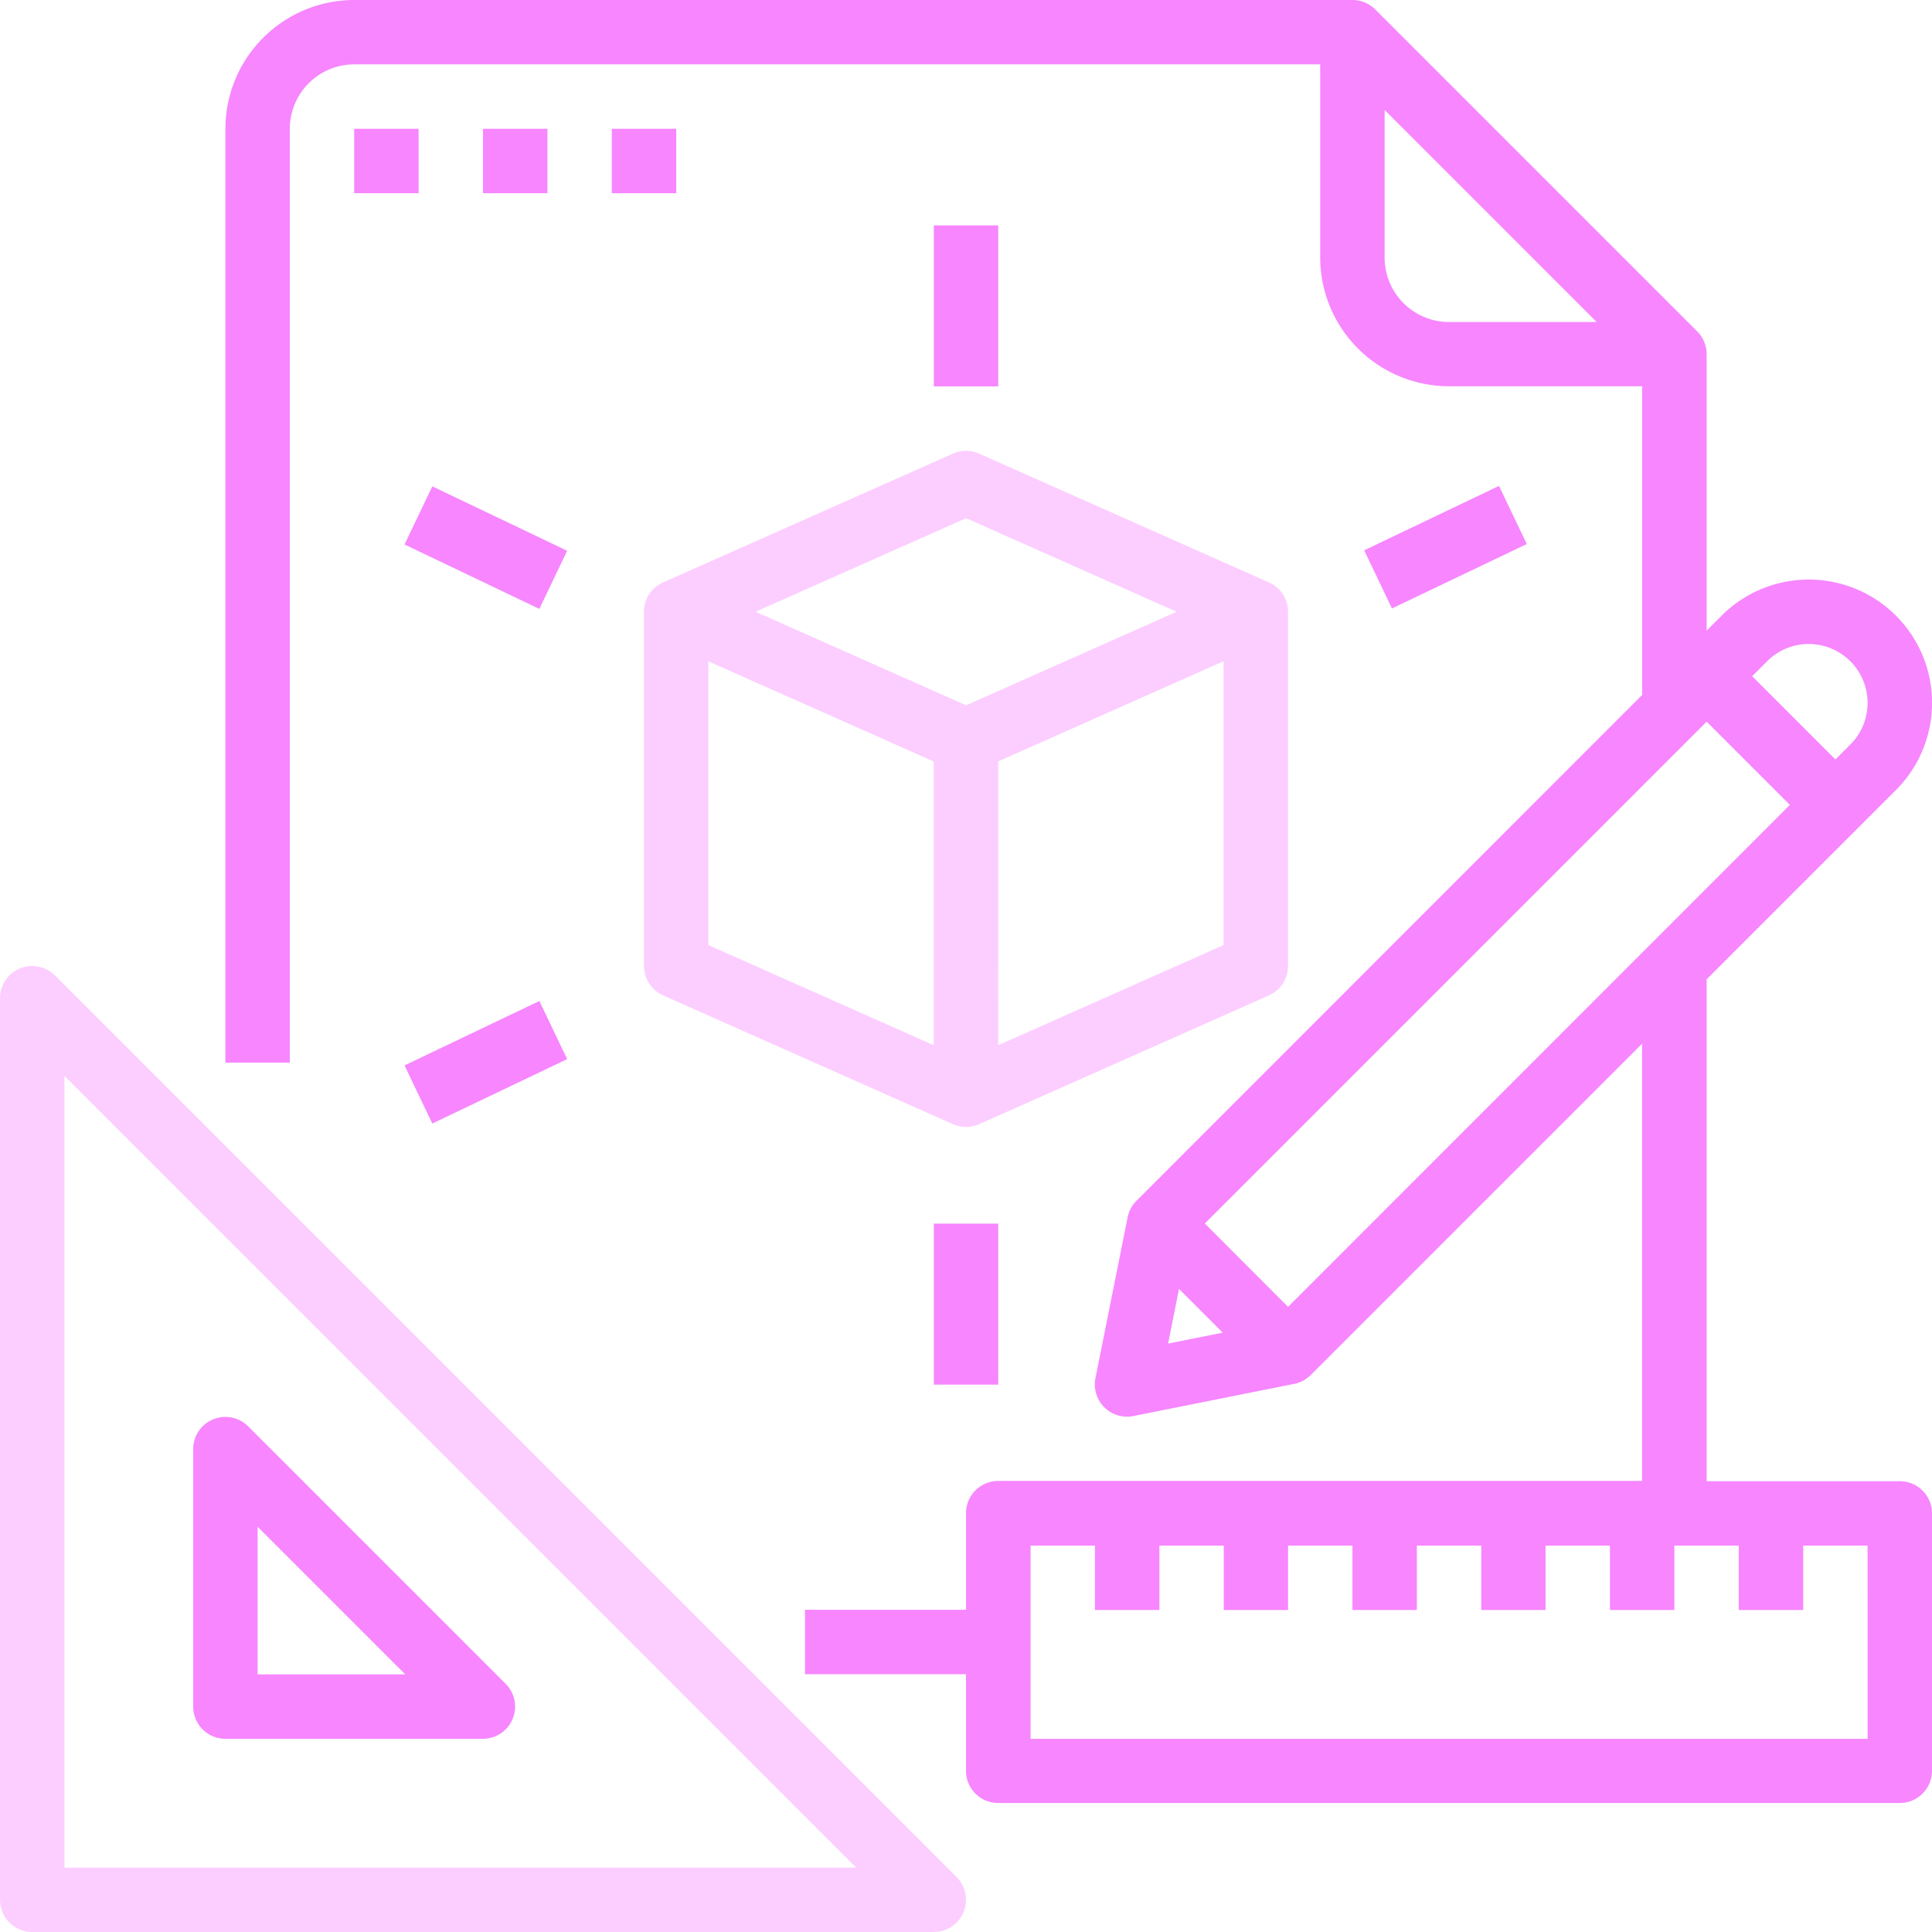 <svg xmlns="http://www.w3.org/2000/svg" width="47.271" height="47.271" viewBox="0 0 47.271 47.271">
  <g id="Outline" transform="translate(-16 -16)">
    <path id="Path_1010" data-name="Path 1010" d="M17.345,256.23a.788.788,0,0,0-1.345.557v22.06a.788.788,0,0,0,.788.788h22.06a.788.788,0,0,0,.557-1.345Zm.231,21.829v-19.37l19.37,19.37Z" transform="translate(0 -216.364)" fill="#f786ff" opacity="0.4"/>
    <path id="Path_1011" data-name="Path 1011" d="M64.788,375.878h6.3a.788.788,0,0,0,.557-1.345l-6.3-6.3a.788.788,0,0,0-1.345.557v6.3A.788.788,0,0,0,64.788,375.878Zm.788-5.189,3.613,3.613H65.576Z" transform="translate(-43.273 -317.334)" fill="#f786ff"/>
    <path id="Path_1012" data-name="Path 1012" d="M104,48h1.576v1.576H104Z" transform="translate(-79.334 -28.849)" fill="#f786ff"/>
    <path id="Path_1013" data-name="Path 1013" d="M136,48h1.576v1.576H136Z" transform="translate(-108.182 -28.849)" fill="#f786ff"/>
    <path id="Path_1014" data-name="Path 1014" d="M168,48h1.576v1.576H168Z" transform="translate(-137.031 -28.849)" fill="#f786ff"/>
    <path id="Path_1015" data-name="Path 1015" d="M176.468,131.22a.776.776,0,0,0-.468.719v8.666a.788.788,0,0,0,.468.72l7.091,3.151a.785.785,0,0,0,.64,0h0l7.091-3.151a.788.788,0,0,0,.468-.72v-8.666a.776.776,0,0,0-.468-.719h0l-7.091-3.151a.789.789,0,0,0-.64,0l-7.091,3.151Zm6.622,11.324-5.515-2.451v-6.942l5.515,2.451Zm7.091-2.451-5.515,2.451V135.6l5.515-2.451Zm-6.3-10.444,5.151,2.289-5.151,2.289-5.151-2.289Z" transform="translate(-144.243 -100.97)" fill="#f786ff" opacity="0.4"/>
    <path id="Path_1016" data-name="Path 1016" d="M248,320h1.576v3.939H248Z" transform="translate(-209.152 -274.061)" fill="#f786ff"/>
    <path id="Path_1017" data-name="Path 1017" d="M248,72h1.576v3.939H248Z" transform="translate(-209.152 -50.485)" fill="#f786ff"/>
    <path id="Path_1018" data-name="Path 1018" d="M0,0H1.576V3.656H0Z" transform="translate(25.898 29.322) rotate(-64.46)" fill="#f786ff"/>
    <path id="Path_1019" data-name="Path 1019" d="M0,0H3.656V1.576H0Z" transform="translate(49.378 29.465) rotate(-25.54)" fill="#f786ff"/>
    <path id="Path_1020" data-name="Path 1020" d="M0,0H3.656V1.576H0Z" transform="translate(25.898 42.068) rotate(-25.54)" fill="#f786ff"/>
    <path id="Path_1021" data-name="Path 1021" d="M112.969,52.241h-4.727V39.962l4.632-4.632a3.016,3.016,0,1,0-4.266-4.266l-.366.366V24.666a.788.788,0,0,0-.231-.557l-7.879-7.879A.788.788,0,0,0,99.575,16H75.151A3.155,3.155,0,0,0,72,19.151V42h1.576V19.151a1.578,1.578,0,0,1,1.576-1.576H98.787V22.3a3.155,3.155,0,0,0,3.151,3.151h4.727v7.552L94.291,45.381a.789.789,0,0,0-.215.4l-.788,3.939a.788.788,0,0,0,.927.927l3.939-.788a.788.788,0,0,0,.4-.215l8.109-8.109v10.7H90.909a.788.788,0,0,0-.788.788v2.364H86.181v1.576h3.939v2.364a.788.788,0,0,0,.788.788h22.06a.788.788,0,0,0,.788-.788v-6.3A.788.788,0,0,0,112.969,52.241ZM100.363,22.3V18.69l5.189,5.189h-3.613a1.578,1.578,0,0,1-1.576-1.576Zm-4.4,23.636,12.279-12.279,2.037,2.037L98,47.976ZM110.74,31.757a1.441,1.441,0,0,1,1.019,2.459l-.366.366-2.037-2.037.366-.366A1.431,1.431,0,0,1,110.74,31.757ZM95.332,47.537l1.07,1.07-1.337.267Zm16.849,11.008H91.7V53.817h1.576v1.576h1.576V53.817h1.576v1.576H98V53.817h1.576v1.576h1.576V53.817h1.576v1.576H104.3V53.817h1.576v1.576h1.576V53.817h1.576v1.576h1.576V53.817h1.576Z" transform="translate(-50.485 0)" fill="#f786ff"/>
  </g>
</svg>
